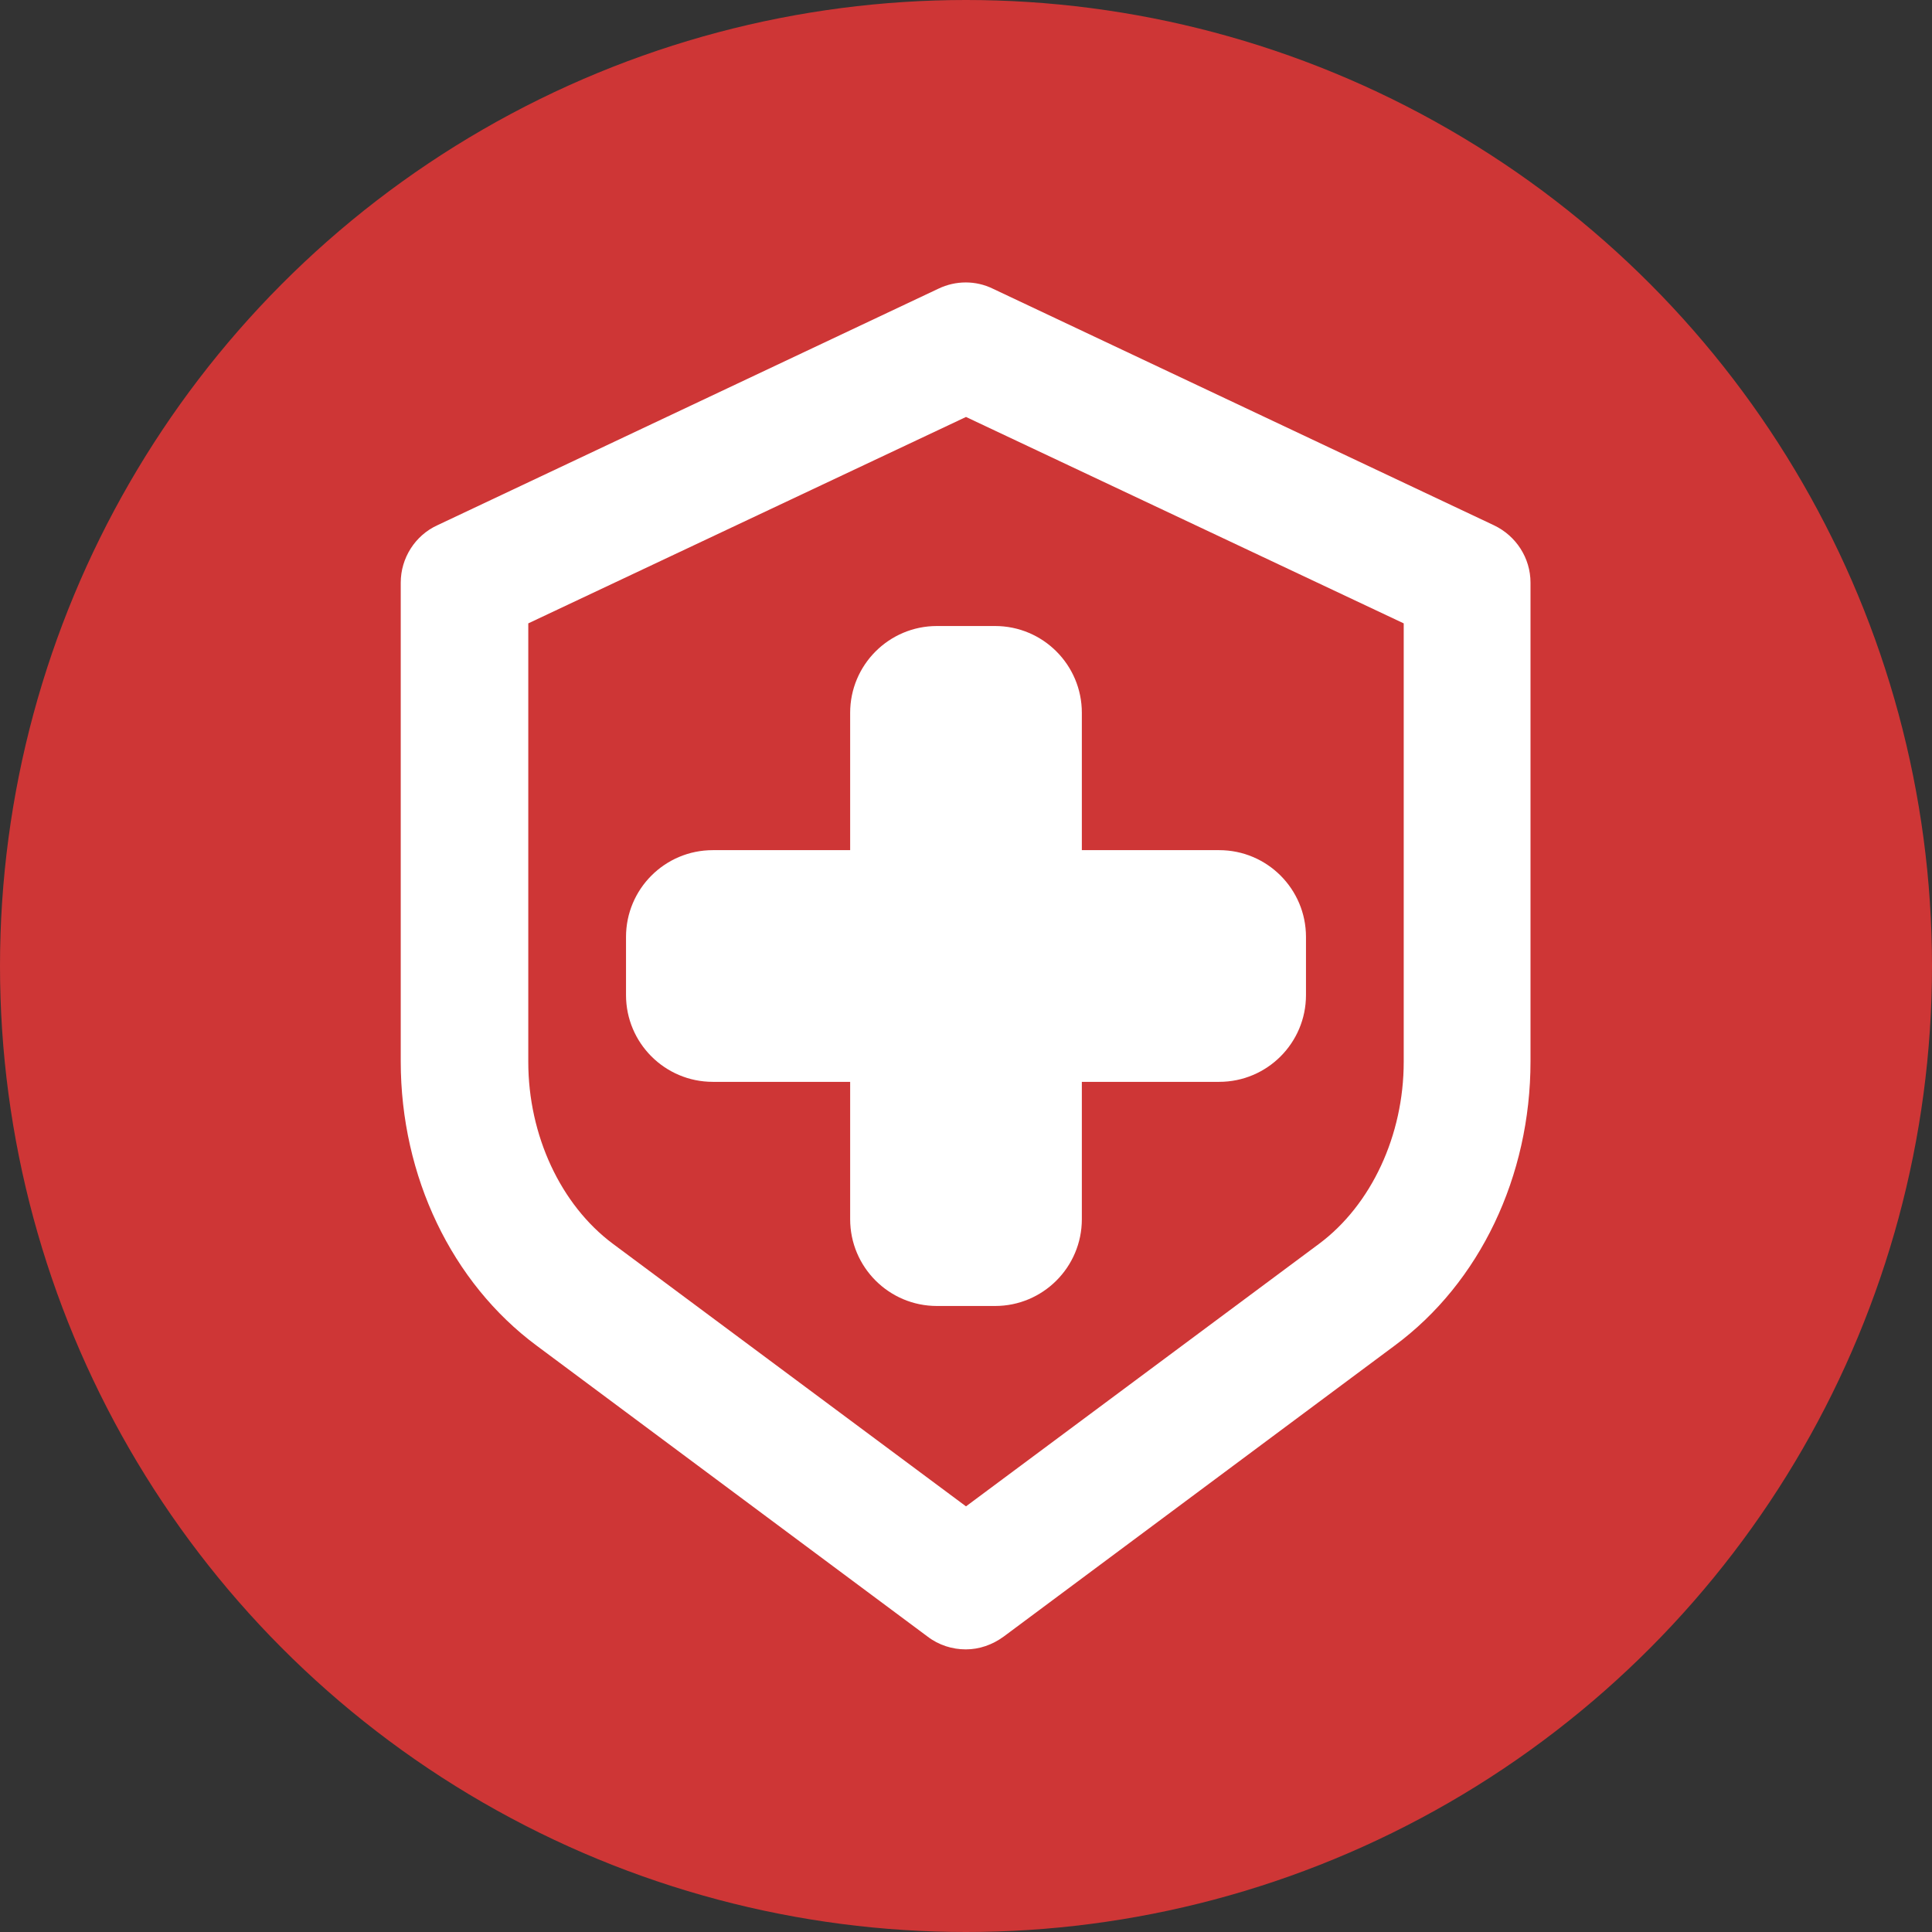 <?xml version="1.0" encoding="UTF-8"?> <svg xmlns="http://www.w3.org/2000/svg" id="Layer_2" version="1.1" viewBox="0 0 512 512"><rect x="0" y="0" width="512" height="512" fill="#333333" stroke="none"/><defs><style> .st0 { fill: #fff; } .st1 { fill: #ce3636; } </style></defs><g id="Layer_1-2"><g><circle class="st1" cx="256" cy="256" r="256"></circle><g><path class="st0" d="M323.1,225.3h-36.4v-36.4c0-12.7-10.3-23-23-23h-15.4c-12.7,0-23,10.3-23,23v36.4h-36.4c-12.7,0-23,10.3-23,23v15.4c0,12.7,10.3,23,23,23h36.4v36.4c0,12.7,10.3,23,23,23h15.4c12.7,0,23-10.3,23-23v-36.4h36.4c12.7,0,23-10.3,23-23v-15.4c0-12.7-10.3-23-23-23h0Z"></path><path class="st0" d="M255.9,437.1c-3.5,0-7.1-1.1-10.1-3.4l-103.6-77.1c-22.5-16.7-36-44.9-36-75.3v-126.9c0-6.5,3.8-12.5,9.7-15.2l132.8-62.7c4.6-2.2,9.9-2.2,14.4,0l132.8,62.7c5.9,2.8,9.7,8.7,9.7,15.2v126.9c0,30.4-13.4,58.6-36,75.3l-103.6,77.1c-3,2.2-6.5,3.4-10,3.4h-.1ZM140,165.2v116.2c0,19.5,8.6,37.9,22.4,48.2l93.6,69.6,93.6-69.6c13.8-10.3,22.4-28.7,22.4-48.2v-116.2l-116-54.7-116,54.7h0Z"></path></g></g></g></svg> 